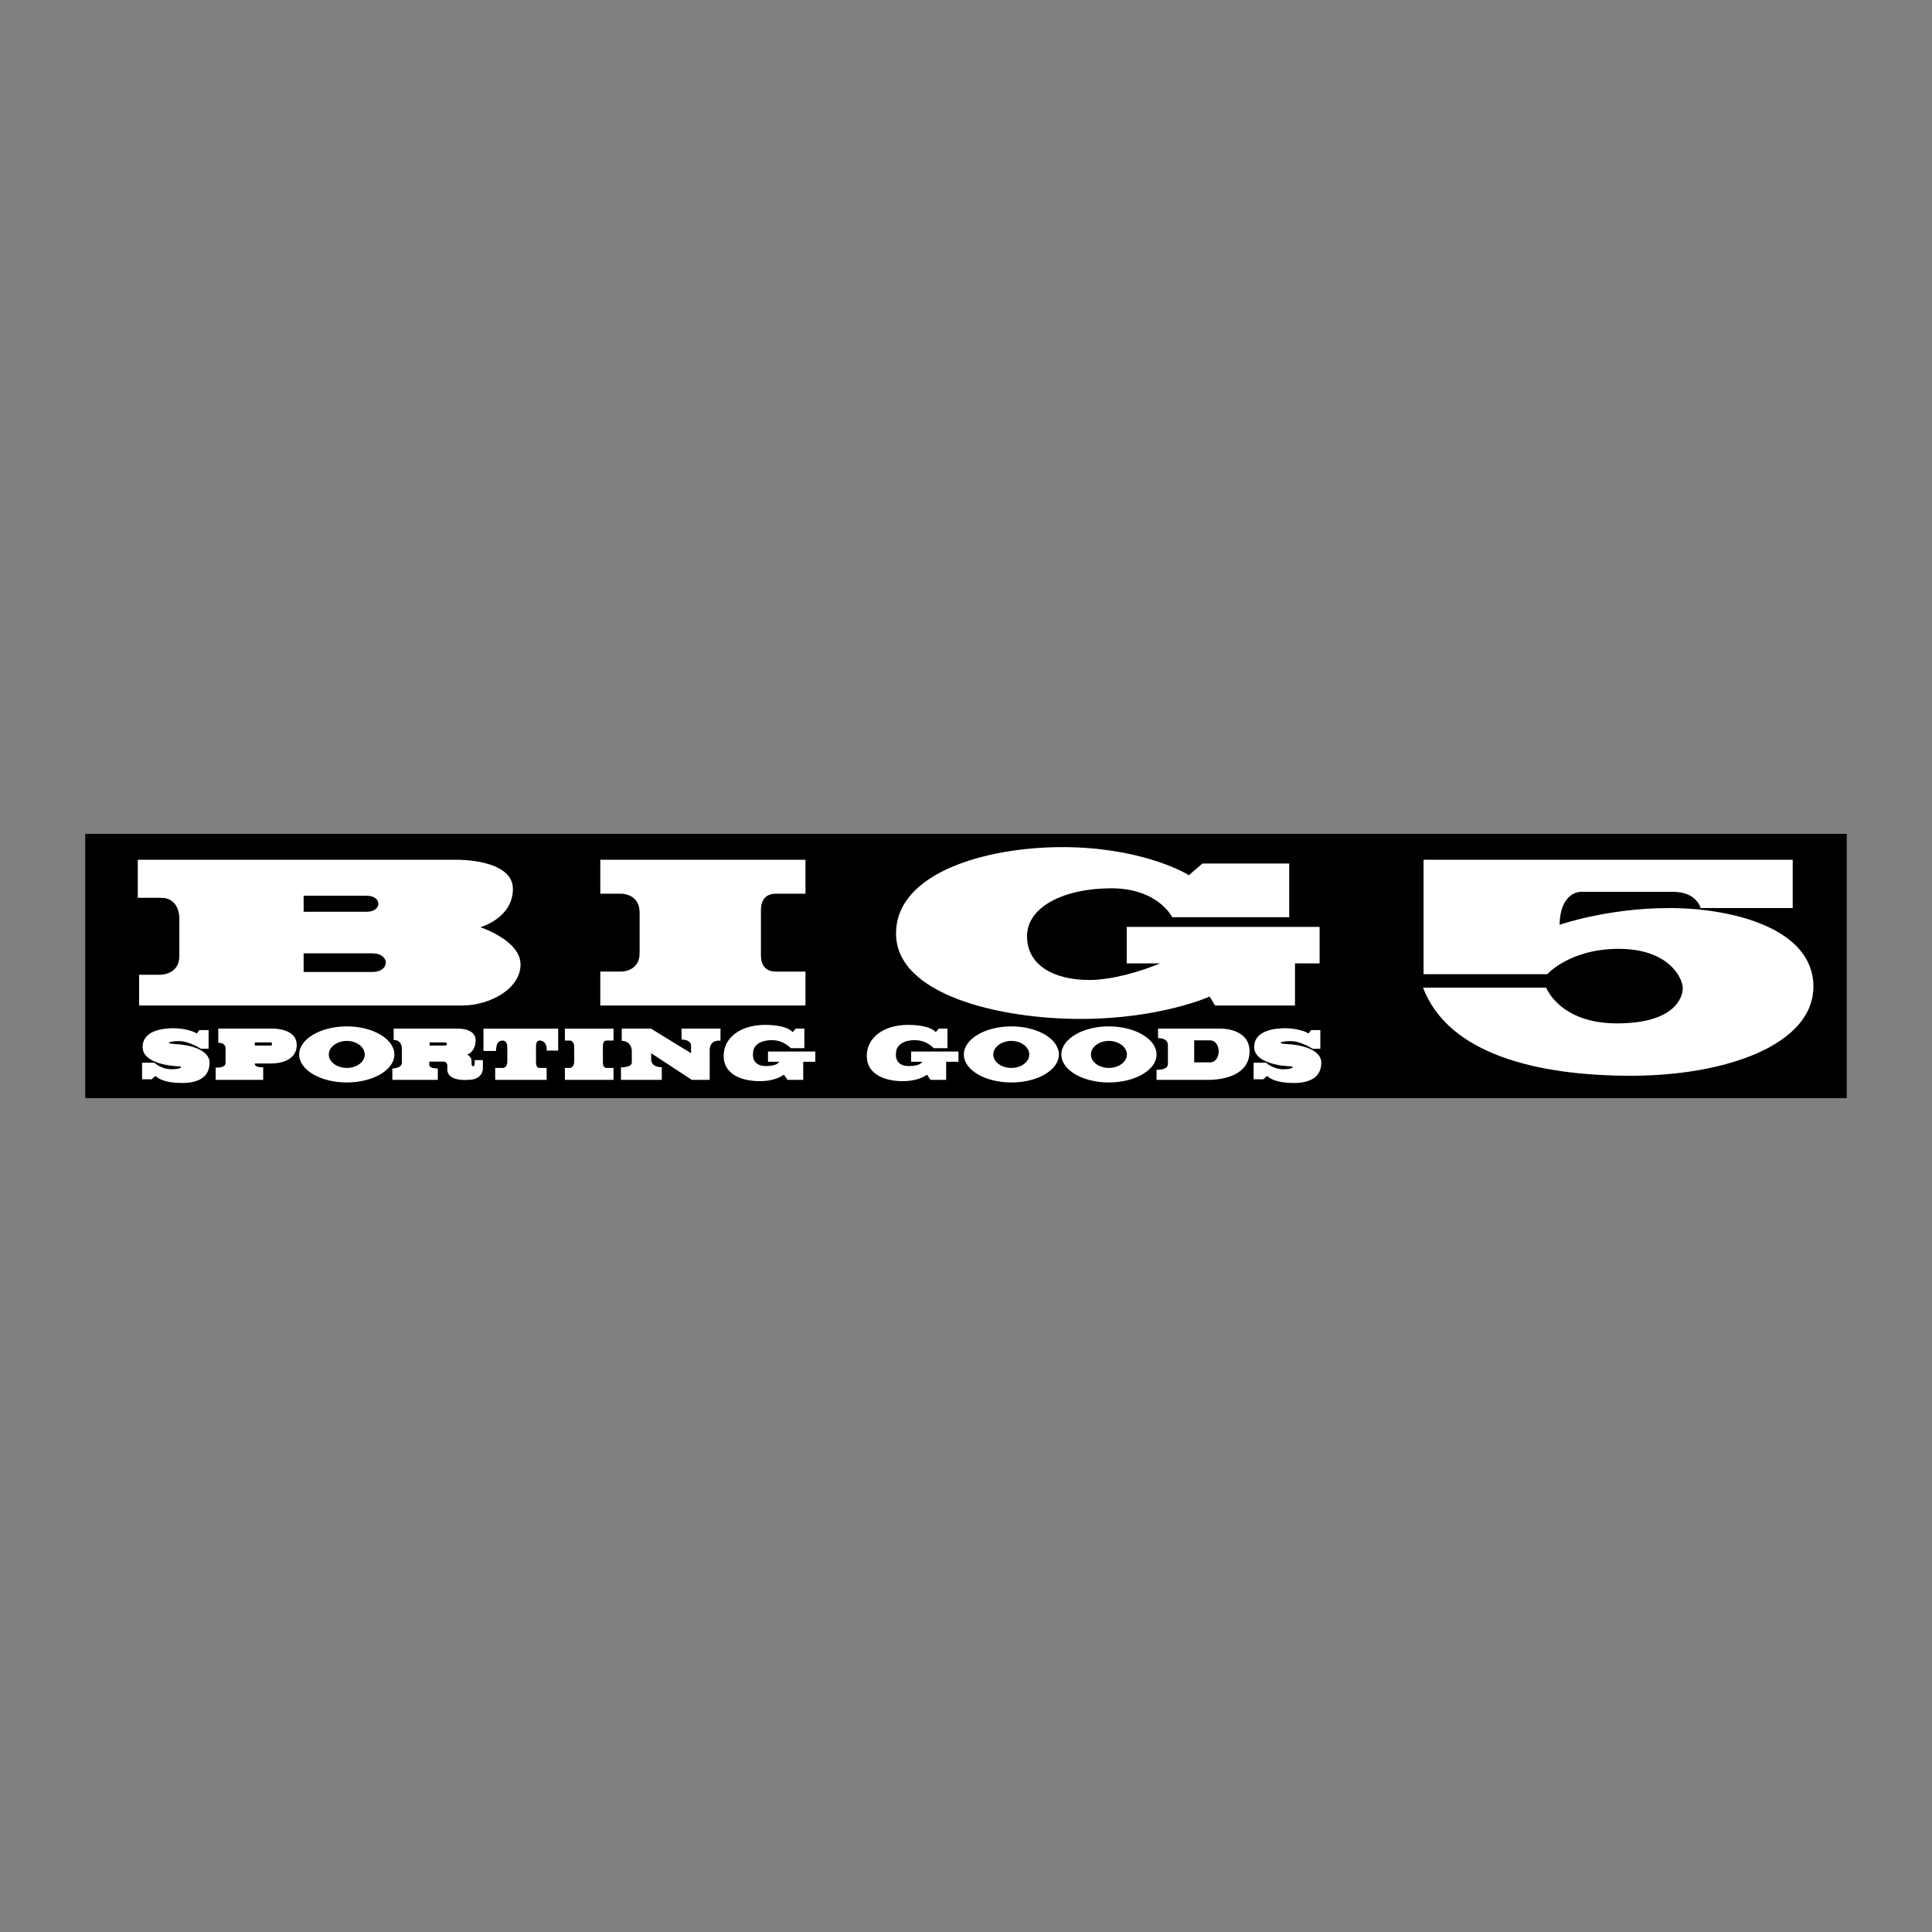 <svg xmlns="http://www.w3.org/2000/svg" width="2500" height="2500" viewBox="0 0 192.756 192.756"><rect x="0" y="0" width="192.756" height="192.756" fill="#808080" stroke="none"/><g fill-rule="evenodd" clip-rule="evenodd"><path fill="#fff" fill-opacity="0" d="M0 0h192.756v192.756H0V0z"></path><path d="M8.504 109.559h175.748V83.196H8.504v26.363z"></path><path d="M126.041 107.682h-.967v-1.654h1.246s.67.65 1.711.65c1.059 0 1.152-.297.668-.297-.482 0-3.568-.225-3.568-1.916s2.119-1.877 3.086-1.877 1.877.242 2.342.52l.242-.334h.93v1.859h-.781s-1.189-.762-2.156-.762c-.986 0-1.543.24-.354.297 1.209.055 3.385.482 3.385 1.859 0 1.375-1.023 2.025-2.752 2.025-1.73 0-2.381-.463-2.658-.705l-.374.335zM15.123 107.682h-.948v-1.654h1.227s.669.65 1.71.65c1.06 0 1.153-.297.669-.297-.483 0-3.551-.225-3.551-1.916s2.101-1.877 3.068-1.877c.967 0 1.877.242 2.343.52l.242-.334h.93v1.859h-.781s-1.171-.762-2.156-.762c-.985 0-1.543.24-.354.297 1.208.055 3.384.482 3.384 1.859 0 1.375-1.022 2.025-2.752 2.025-1.729 0-2.379-.463-2.658-.705l-.373.335zM34.607 102.402c2.603 0 4.741 1.264 4.741 2.807s-2.138 2.789-4.741 2.789c-2.622 0-4.76-1.246-4.76-2.789s2.138-2.807 4.76-2.807zM110.629 102.402c2.621 0 4.76 1.264 4.76 2.807s-2.139 2.789-4.76 2.789-4.74-1.246-4.74-2.789 2.119-2.807 4.74-2.807zM100.906 102.402c2.621 0 4.74 1.264 4.74 2.807s-2.119 2.789-4.74 2.789c-2.623 0-4.742-1.246-4.742-2.789s2.119-2.807 4.742-2.807zM120.557 107.738h-5.168v-1.004s1.133.055 1.133-.578v-1.914s.037-.67-.984-.67v-.947h6.229s2.9-.074 2.9 2.268c-.001 2.361-2.567 2.845-4.11 2.845zM94.398 105.934v1.805h-1.562l-.354-.521s-.744.65-2.436.65c-1.673 0-3.569-.631-3.569-2.51 0-1.896 1.766-3.104 4.09-3.104 2.343 0 2.789.725 2.789.725l.316-.354h.855v1.951h-1.375s-.669-.799-1.878-.799c-1.189 0-1.877.539-1.877 1.283 0 0-.242 1.301 1.283 1.301.893 0 1.227-.242 1.338-.428h-1.115v-1.021h4.722v1.021h-1.227v.001zM80.138 105.934v1.805h-1.562l-.372-.521s-.744.65-2.417.65c-1.691 0-3.588-.631-3.588-2.51 0-1.896 1.767-3.104 4.109-3.104 2.324 0 2.77.725 2.77.725l.316-.354h.855v1.951h-1.357s-.688-.799-1.878-.799c-1.208 0-1.878.539-1.878 1.283 0 0-.241 1.301 1.283 1.301.874 0 1.208-.242 1.338-.428h-1.134v-1.021h4.722v1.021h-1.207v.001zM21.518 107.738v-1.229s.985.094.985-.465v-1.543s-.037-.465-.725-.465v-1.412h5.392s2.436-.074 2.436 1.637c0 1.691-2.008 1.84-2.417 1.84h-1.748s-.186.391.818.391v1.246h-4.741z" fill="#fff"></path><path d="M39.144 107.738v-1.135s.948-.02.948-.559v-1.469s.019-.816-.818-.816v-1.135h6.451s1.729-.037 1.729 1.152-.836 1.432-.836 1.432.428.26.428.596c0 .334-.019.576.148.576.186 0 .167-.316.167-.613h.818v.742s.112 1.229-1.487 1.229c0 0-2.063.203-2.063-1.043v-.352s.037-.428-.409-.428h-1.394v.297s-.093.391.855.391v1.135h-4.537zM61.955 107.738v-1.246s1.079.018 1.079-.484v-1.244s-.056-.912-1.004-.912v-1.227h2.919l3.997 2.453v-.816s-.019-.541-.948-.541v-1.096h3.886v1.209s-1.078-.188-1.078.967v2.938H69.02l-4.053-2.66v.578s-.093.816 1.06.816v1.266h-4.072v-.001zM13.877 100.32v-3.068h2.138s1.878 0 1.878-1.859v-3.868s0-1.952-1.822-1.952h-2.324V85.78h31.978s5.448-.037 5.448 2.9-3.254 3.83-3.254 3.83 4.016 1.302 4.016 3.718c0 2.418-3.049 4.092-5.838 4.092h-32.22z" fill="#fff"></path><path d="M30.293 95.114h6.86c.893 0 1.339.465 1.339.929 0 .465-.446.93-1.339.93h-6.86v-1.859zM30.293 89.369h6.284c.781 0 1.171.391 1.171.8 0 .409-.391.799-1.171.799h-6.284v-1.599z"></path><path d="M49.406 107.738v-1.191h.781s.428 0 .428-.65v-1.432c0-.65-.428-.65-.428-.65-.595 0-.669.465-.707 1.041h-1.245v-2.23h7.455v2.193h-1.153c.056-.482-.149-1.004-.707-1.004-.297 0-.353.334-.353.576v1.58c0 .242.056.576.353.576h.707v1.191h-5.131zM56.359 107.738v-1.191h.501s.428 0 .428-.65v-1.432c0-.65-.428-.65-.428-.65h-.501v-1.189h4.852v1.189h-.706c-.297 0-.354.334-.354.576v1.58c0 .242.056.576.354.576h.706v1.191h-4.852zM59.892 100.32v-3.385h2.12s1.803 0 1.803-1.84v-4.053c0-1.877-1.803-1.877-1.803-1.877h-2.12v-3.384h20.47v3.384h-2.938c-1.264 0-1.505.93-1.505 1.636v4.537c0 .669.241 1.599 1.505 1.599h2.938v3.385h-20.47v-.002zM131.656 92.474h-19.242v3.644h3.328c-2.008.838-4.834 1.654-7.066 1.654-3.477 0-6.209-1.431-6.209-4.368 0-2.956 3.736-4.778 8.404-4.778 4.684 0 6.078 2.882 6.078 2.882h11.676v-5.355h-8.664l-1.355 1.171c-.615-.428-5.133-2.807-12.625-2.807-7.473 0-16.583 2.491-16.583 8.626 0 6.134 10.412 8.515 18.386 8.515 7.977 0 12.904-2.23 12.904-2.23l.539.893h7.975v-4.203h2.455v-3.644h-.001zM154.375 97.195h-12.346V85.781h36.83v4.815h-9.184s-.391-1.618-2.732-1.618h-9.223s-2.062-.056-2.119 3.291c0 0 4.742-1.673 10.969-1.673 6.211 0 14.354 2.008 14.354 7.828 0 5.838-8.793 8.904-18.201 8.904s-18.238-2.174-20.748-8.793h12.289s1.338 3.568 7.064 3.568 6.562-2.564 6.562-3.514c0-.947-1.32-3.922-6.395-3.922-4.89 0-7.12 2.528-7.12 2.528z" fill="#fff"></path><path d="M34.607 103.852c.985 0 1.785.613 1.785 1.357s-.799 1.338-1.785 1.338-1.804-.594-1.804-1.338.819-1.357 1.804-1.357zM110.629 103.852c.984 0 1.803.613 1.803 1.357s-.818 1.338-1.803 1.338c-.986 0-1.785-.594-1.785-1.338s.799-1.357 1.785-1.357zM100.906 103.852c.984 0 1.783.613 1.783 1.357s-.799 1.338-1.783 1.338c-.986 0-1.805-.594-1.805-1.338s.819-1.357 1.805-1.357zM119.145 103.797h1.58c1.152 0 1.152 2.193 0 2.193h-1.58v-2.193zM25.422 104h1.581c.186 0 .186.316 0 .316h-1.581V104zM42.862 104h1.58c.186 0 .186.316 0 .316h-1.58V104z"></path></g></svg>